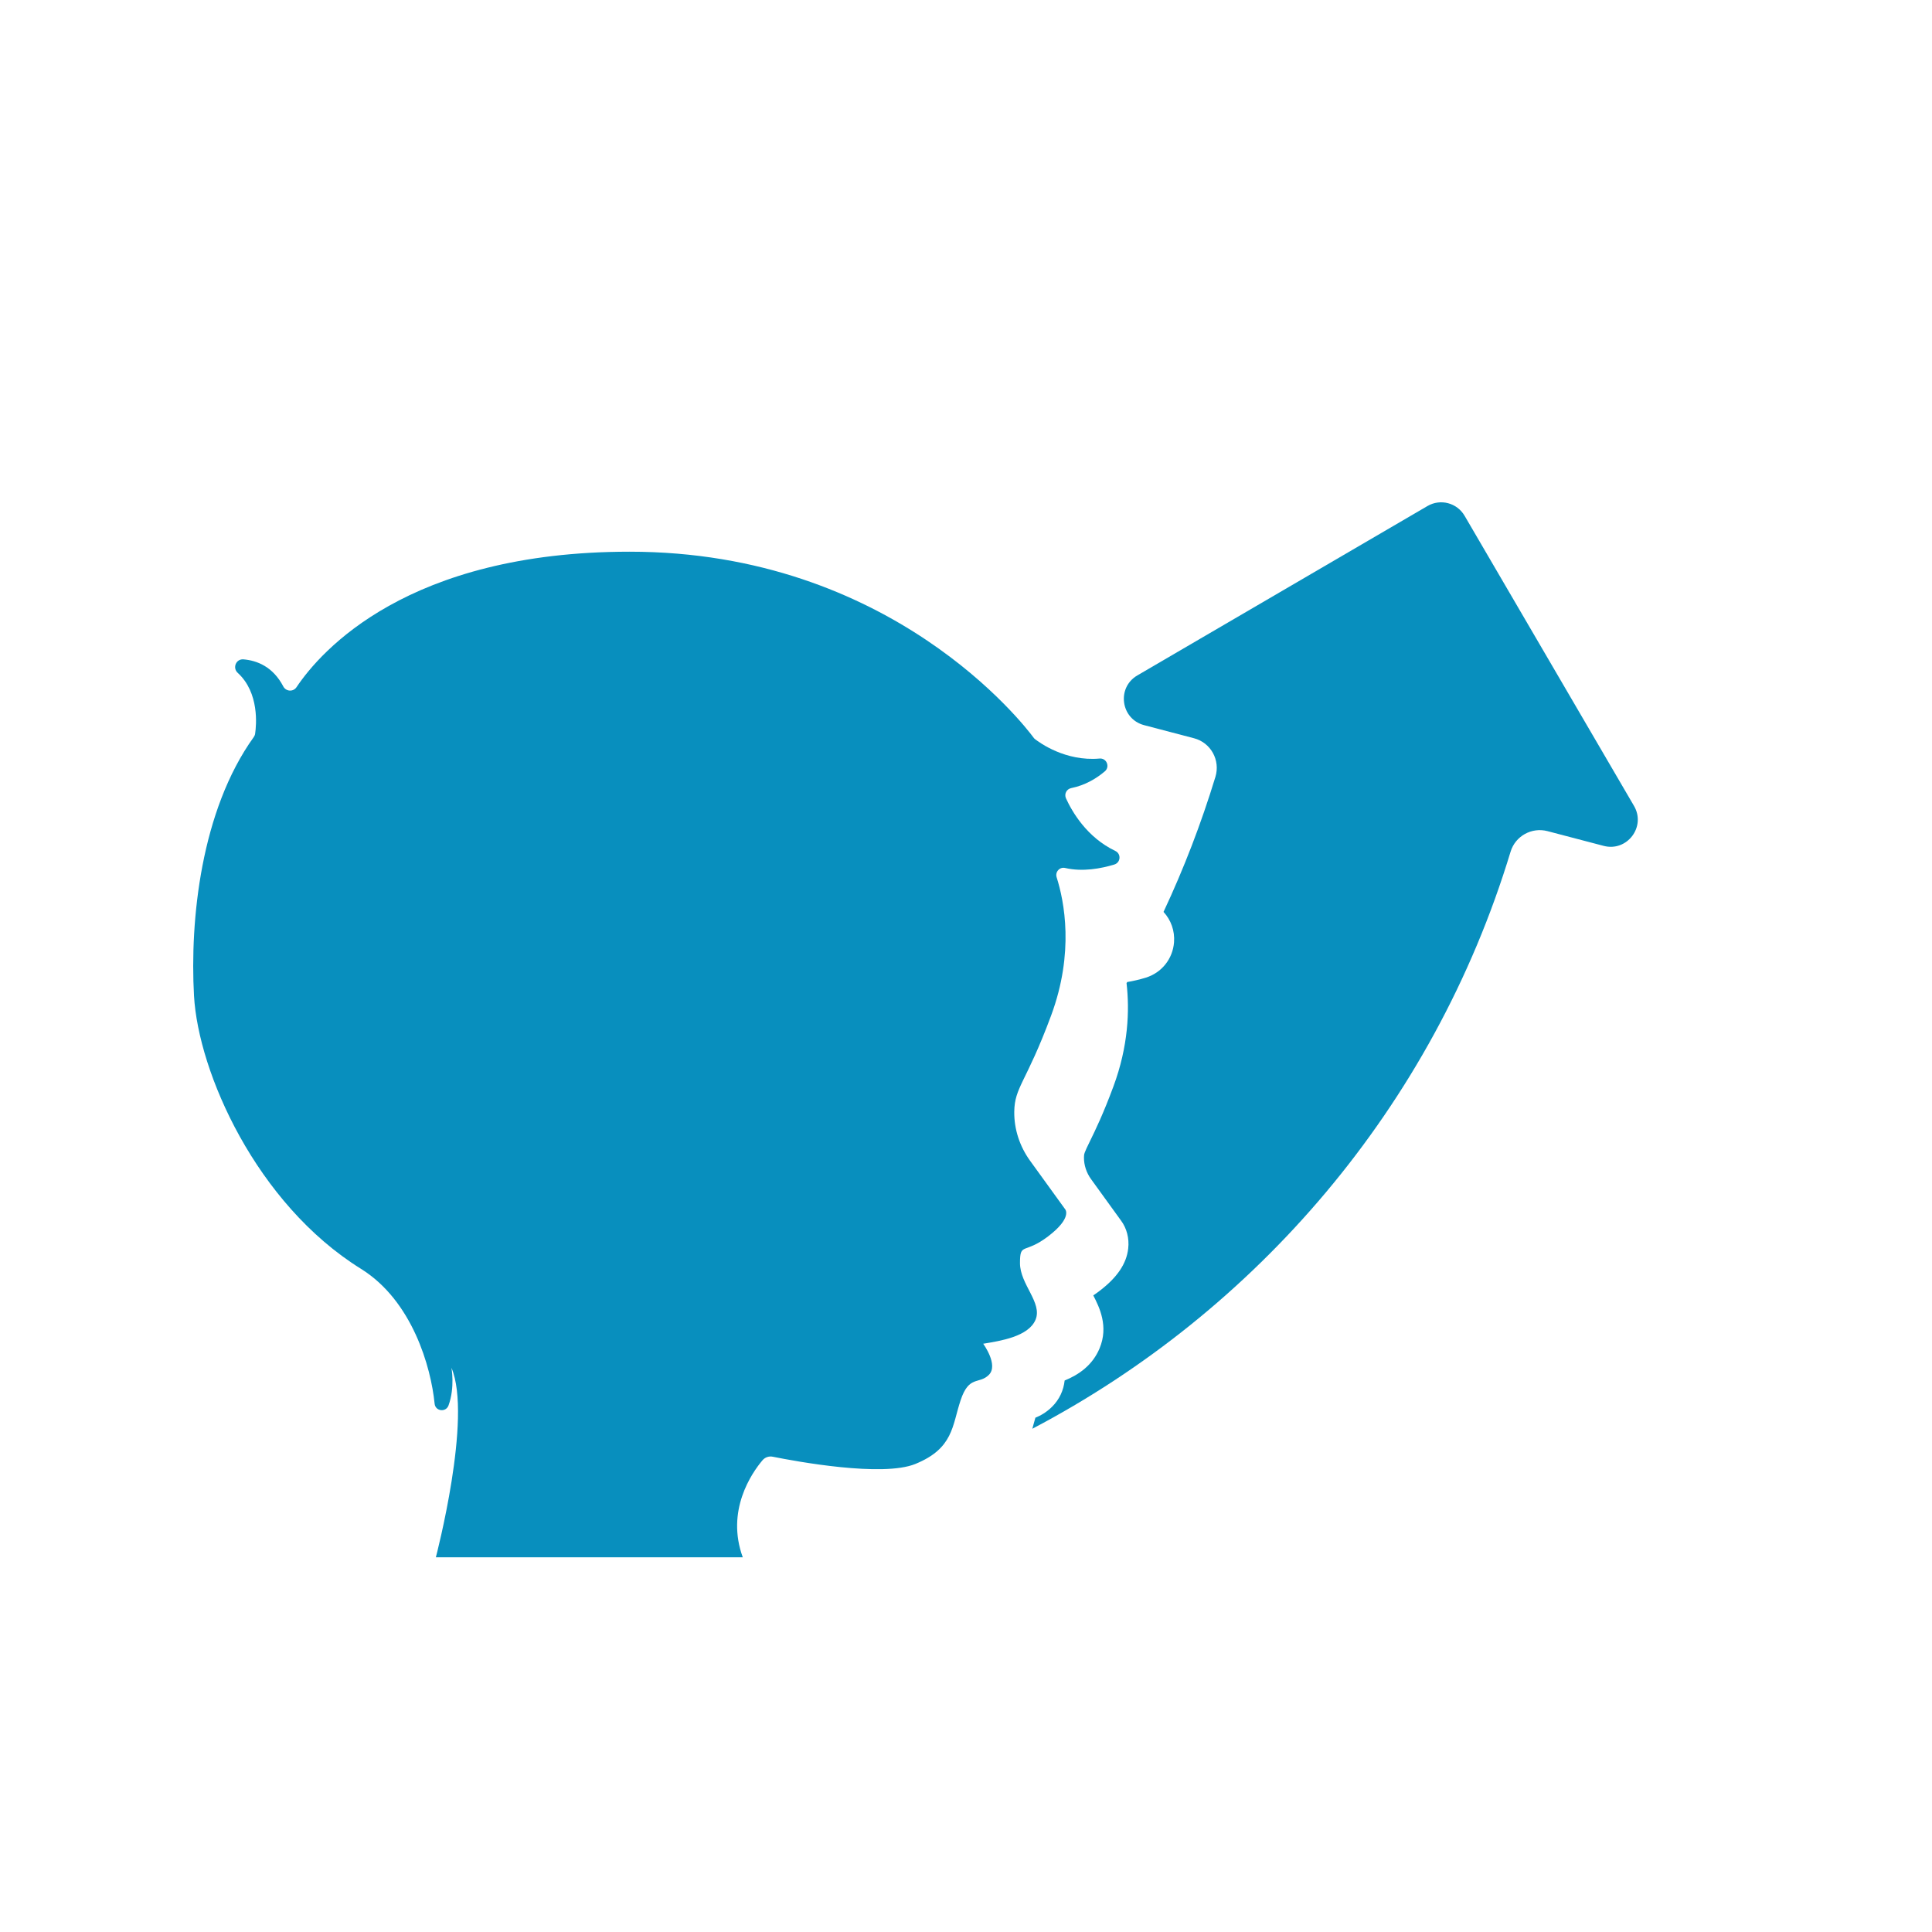 <svg width="50" height="50" viewBox="0 0 50 50" fill="none" xmlns="http://www.w3.org/2000/svg">
<path d="M42.288 20.857L37.904 13.349C37.708 13.013 37.278 12.9 36.943 13.096L29.434 17.48C28.893 17.796 29.004 18.608 29.61 18.767L30.901 19.106C31.336 19.22 31.586 19.674 31.455 20.105C31.086 21.316 30.636 22.483 30.112 23.6C30.304 23.808 30.406 24.088 30.384 24.384C30.352 24.815 30.064 25.176 29.649 25.303C29.488 25.352 29.328 25.389 29.172 25.415C29.166 25.425 29.161 25.435 29.155 25.444C29.236 26.149 29.202 27.075 28.815 28.118C28.553 28.826 28.348 29.247 28.212 29.525C28.054 29.848 28.054 29.863 28.053 29.955C28.051 30.15 28.116 30.35 28.237 30.517L29.011 31.587C29.16 31.787 29.228 32.048 29.198 32.311C29.155 32.702 28.914 33.059 28.462 33.404C28.403 33.45 28.347 33.489 28.294 33.525C28.451 33.828 28.695 34.325 28.457 34.895C28.276 35.33 27.922 35.578 27.553 35.727C27.525 35.984 27.416 36.218 27.232 36.402C27.08 36.555 26.922 36.639 26.796 36.69C26.779 36.748 26.762 36.809 26.745 36.872C26.736 36.906 26.727 36.94 26.717 36.976C32.489 33.943 37.087 28.663 39.094 22.041C39.217 21.636 39.641 21.402 40.05 21.51L41.502 21.891C42.108 22.05 42.604 21.398 42.288 20.857Z" fill="#088FBE"/>
<path d="M27.565 22.463C27.424 22.43 27.301 22.566 27.346 22.705C27.542 23.322 27.808 24.651 27.202 26.284C26.558 28.021 26.257 28.128 26.249 28.773C26.244 29.228 26.392 29.672 26.659 30.041L27.569 31.299C27.569 31.299 27.752 31.518 27.129 31.994C26.507 32.47 26.397 32.141 26.397 32.689C26.397 33.239 26.983 33.714 26.8 34.154C26.617 34.593 25.885 34.703 25.445 34.776C25.445 34.776 25.848 35.325 25.592 35.581C25.336 35.837 25.079 35.581 24.86 36.24C24.64 36.899 24.677 37.484 23.689 37.887C22.838 38.234 20.607 37.822 20 37.7C19.9 37.679 19.797 37.715 19.732 37.793C19.451 38.127 18.782 39.097 19.223 40.303H11.28C11.28 40.303 12.232 36.679 11.683 35.398C11.683 35.398 11.779 35.901 11.608 36.372C11.54 36.558 11.268 36.526 11.248 36.328C11.154 35.378 10.67 33.662 9.34 32.836C6.631 31.152 5.131 27.748 5.021 25.771C4.912 23.808 5.2 20.977 6.568 19.074C6.586 19.048 6.599 19.018 6.603 18.986C6.634 18.773 6.716 17.928 6.153 17.414C6.011 17.285 6.108 17.049 6.3 17.064C6.647 17.093 7.062 17.25 7.331 17.764C7.401 17.899 7.589 17.91 7.673 17.785C8.302 16.847 10.549 14.278 16.295 14.278C23.068 14.278 26.51 18.767 26.75 19.091C26.759 19.105 26.771 19.116 26.784 19.127C26.907 19.223 27.574 19.709 28.456 19.631C28.638 19.614 28.733 19.844 28.593 19.962C28.384 20.14 28.093 20.321 27.723 20.396C27.603 20.42 27.537 20.548 27.587 20.66C27.747 21.011 28.131 21.673 28.864 22.022C29.021 22.097 29.004 22.323 28.838 22.374C28.495 22.478 28.019 22.568 27.565 22.463Z" fill="#088FBE"/>
</svg>
